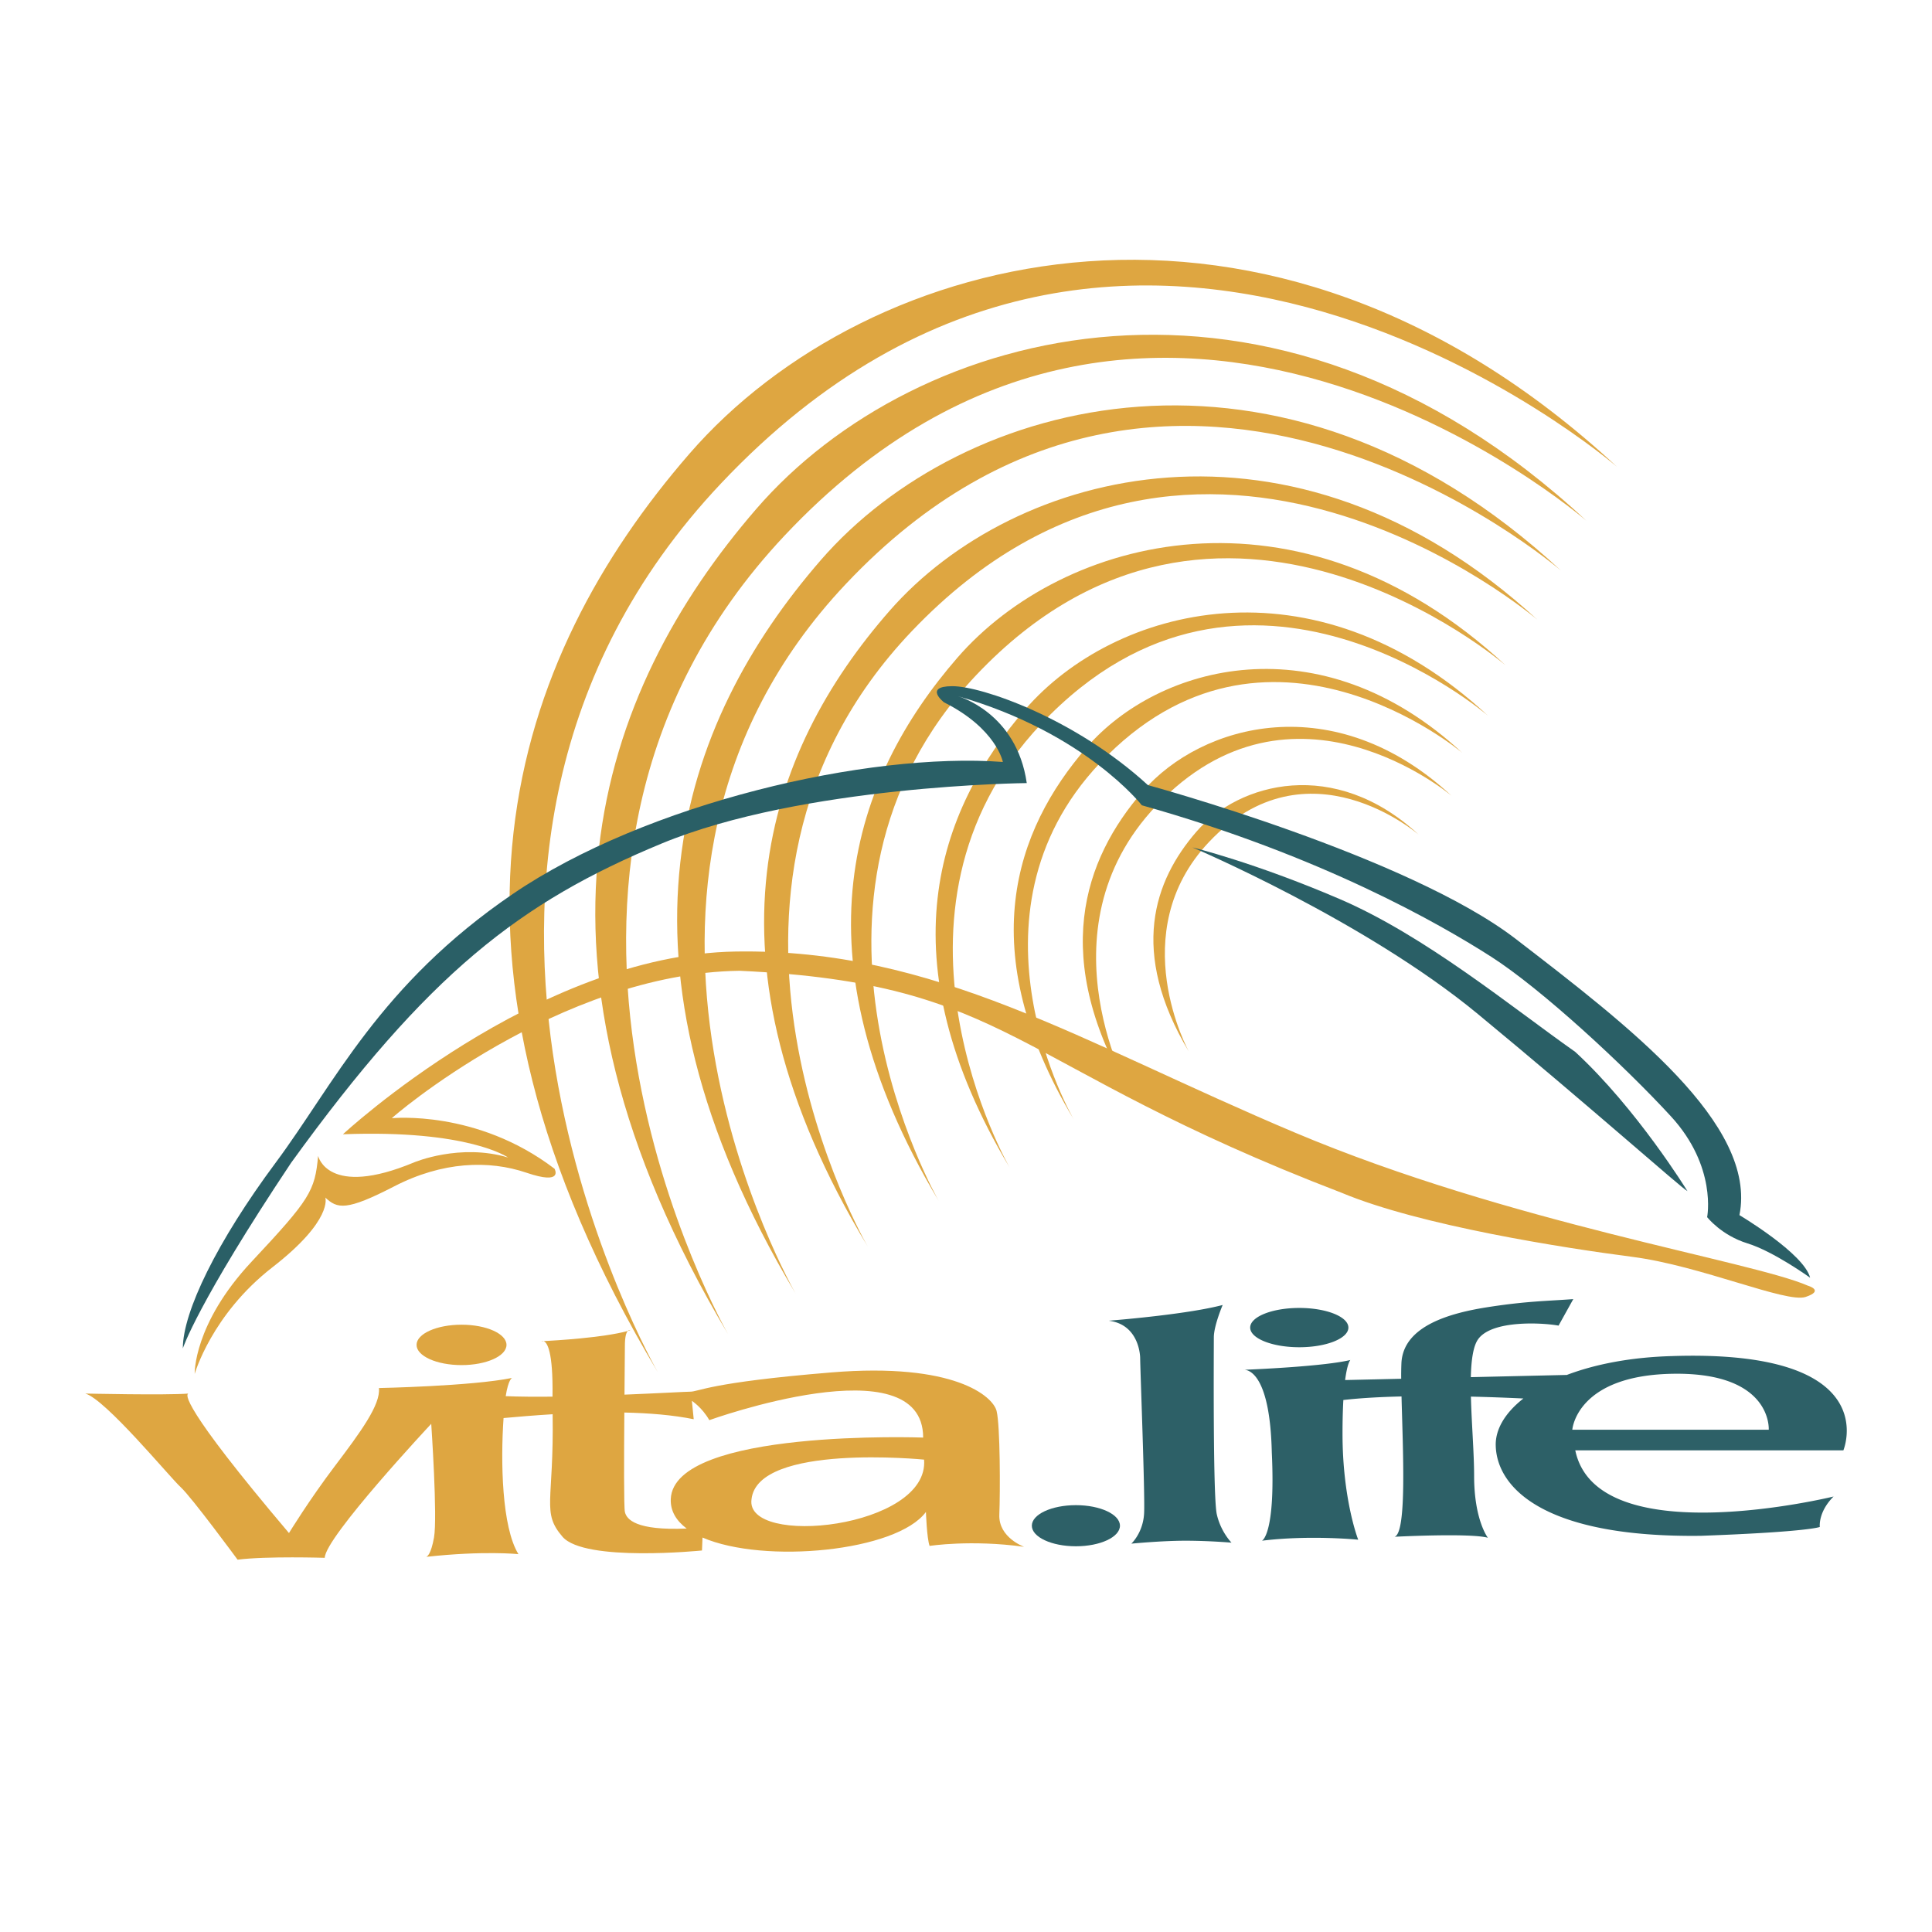 <svg xmlns="http://www.w3.org/2000/svg" width="2500" height="2500" viewBox="0 0 192.756 192.756"><g fill-rule="evenodd" clip-rule="evenodd"><path fill="#fff" d="M0 0h192.756v192.756H0V0z"/><path d="M50.533 134.18c0 1.113-2.008 2.016-4.486 2.016s-4.487-.902-4.487-2.016c0-1.111 2.009-2.014 4.487-2.014s4.486.902 4.486 2.014zM18.796 139.037l.055-.004s-.025-.004-.055.004z" fill="#dea641"/><path d="M99.703 151.121c.092-2.291.092-8.883-.273-10.348-.367-1.465-4.212-4.854-16.482-3.846-12.27 1.006-13.186 1.922-14.102 1.922-.378 0-3.113.156-6.541.295.02-2.338.04-4.268.04-4.873 0-.953.148-1.334.291-1.48-2.458.676-7.312.957-8.4 1.012.344.125.956.979.887 5.541-1.7.018-3.314.008-4.668-.049.258-1.662.627-1.818.627-1.818-4.029.824-13.277 1.008-13.277 1.008.184 1.648-1.831 4.395-4.395 7.783-2.564 3.387-4.579 6.684-4.579 6.684-10.877-12.84-10.286-13.846-10.036-13.914-2.357.176-10.292-.004-10.292-.004 2.014.549 8.424 8.332 9.523 9.34 1.099 1.008 5.677 7.234 5.677 7.234 2.93-.367 8.699-.184 8.699-.184 0-2.014 10.622-13.369 10.622-13.369s.641 9.34.275 11.355c-.3 1.648-.661 1.885-.782 1.918 5.742-.635 9.206-.271 9.206-.271-1.664-2.701-1.784-9.252-1.484-13.578 1.416-.131 3.094-.271 4.897-.381.137 8.812-1.126 9.76.983 12.221 2.197 2.562 13.918 1.373 13.918 1.373l.052-1.291c6.152 2.666 19.381 1.395 22.291-2.555 0 0 .091 2.656.366 3.389 0 0 4.121-.643 9.431.09-.001-.001-2.564-.915-2.474-3.204zm-32.78-1.557c-.047 1.195.555 2.166 1.586 2.939-5.06.215-5.998-.908-6.164-1.658-.108-.484-.089-5.496-.055-9.916 2.443.053 4.837.244 6.922.668l-.183-1.832s1.007.641 1.74 1.924c0 0 21.335-7.693 21.335 1.738 0 .001-24.906-.913-25.181 6.137zm25.273-3.937s-16.574-1.648-17.215 3.938c-.732 4.851 17.764 2.929 17.215-3.938z" fill="#dea641"/><path d="M54.012 133.814l.224-.012c-.131-.046-.224.012-.224.012zM62.636 132.791c.089-.025.176-.051.258-.076 0 0-.126-.061-.258.076z" fill="#dea641"/><path d="M111.738 152.221c0 1.133-1.969 2.051-4.396 2.051s-4.395-.918-4.395-2.051 1.967-2.051 4.395-2.051 4.396.918 4.396 2.051z" fill="#2d6067"/><path d="M72.637 133.107c-22.326-37.48-13-64.042 2.825-82.339 15.826-18.298 51.434-28.037 82.803 1.18 0 0-43.281-37.524-79.977 1.476-31.933 33.94-5.651 79.683-5.651 79.683z" fill="#dea641"/><path d="M79.371 129.047C59.46 95.742 67.776 72.14 81.892 55.881c14.114-16.258 45.872-24.913 73.849 1.05 0 0-38.604-33.343-71.329 1.31-28.482 30.157-5.041 70.806-5.041 70.806z" fill="#dea641"/><path d="M86.568 124.359C69.15 95.482 76.425 75.015 88.774 60.917c12.347-14.099 40.13-21.603 64.605.909 0 0-33.771-28.912-62.4 1.137-24.916 26.15-4.411 61.396-4.411 61.396z" fill="#dea641"/><path d="M93.656 119.816c-14.75-24.671-8.588-42.155 1.867-54.199 10.455-12.044 33.98-18.454 54.707.776 0 0-28.596-24.698-52.84.972-21.098 22.341-3.734 52.451-3.734 52.451z" fill="#dea641"/><path d="M100.73 116.484c-12.445-20.817-7.248-35.568 1.576-45.729 8.82-10.163 28.67-15.571 46.156.655 0 0-24.129-20.838-44.582.819-17.8 18.85-3.15 44.255-3.15 44.255z" fill="#dea641"/><path d="M107.135 111.695c-10.104-16.898-5.883-28.873 1.279-37.123 7.16-8.249 23.271-12.639 37.469.532 0 0-19.551-16.542-36.156 1.039-14.449 15.302-2.592 35.552-2.592 35.552z" fill="#dea641"/><path d="M112.959 109.471c-8.305-13.892-4.836-23.736 1.053-30.518 5.887-6.782 19.131-10.391 30.803.438 0 0-15.834-13.425-29.484 1.028-11.88 12.578-2.372 29.052-2.372 29.052z" fill="#dea641"/><path d="M118.619 104.932c-5.977-10-3.48-17.085.758-21.966 4.236-4.881 13.77-7.479 22.17.314 0 0-11.107-9.671-20.932.733-8.551 9.052-1.996 20.919-1.996 20.919z" fill="#dea641"/><path d="M65.639 136.922c-24.947-41.727-14.527-71.297 3.158-91.667 17.684-20.371 57.472-31.212 92.525 1.314 0 0-48.365-41.774-89.367 1.643-35.684 37.784-6.316 88.71-6.316 88.71z" fill="#dea641"/><path d="M118.973 84.548s17.148 7.273 28.465 16.614c11.314 9.342 20.33 17.385 20.92 17.68 0 0-5.049-8.229-11.197-13.895-6.305-4.434-14.969-11.589-23.514-15.255-8.545-3.666-14.674-5.144-14.674-5.144z" fill="#2a5f66"/><path d="M110.621 131.768l.201-.018c1.232-.1 7.801-.664 11.164-1.551 0 0-.881 2.059-.881 3.234s-.098 15.873.293 17.637c.393 1.764 1.471 2.842 1.471 2.842s-2.254-.195-4.605-.195-5.389.293-5.389.293 1.176-1.076 1.273-3.037-.393-14.502-.393-15.482c.001-.001.001-3.331-3.134-3.723zM134.529 132.453c0 1.082-2.193 1.961-4.9 1.961-2.705 0-4.898-.879-4.898-1.961s2.193-1.959 4.898-1.959c2.707 0 4.9.877 4.9 1.959zM124.148 136.662c-.066-.002-.104.004-.104.004l.104-.004zM166.863 135.295c-4.172.111-7.732.818-10.541 1.883l-9.578.221c.041-1.684.229-3.068.719-3.77 1.371-1.959 6.467-1.666 8.035-1.371l1.469-2.646c-.035.004-.072.006-.107.008-2.592.189-4.549.197-8.318.777-3.822.586-8.525 1.861-8.721 5.584a29.39 29.39 0 0 0-.023 1.578l-5.596.129c.229-1.74.523-2 .523-2-2.576.621-9.254.922-10.484.971-.041.002-.064.004-.092.004.486.018 2.564.541 2.738 8.236.391 8.23-.98 8.818-.98 8.818 4.801-.588 9.604-.1 9.604-.1-.023-.031-1.568-4.049-1.568-10.582 0-1.352.033-2.453.084-3.357 1.719-.197 3.719-.305 5.803-.354.131 5.293.549 13.611-.693 14 0 0 7.545-.393 9.309.098 0 0-1.373-1.764-1.373-6.174 0-2.256-.254-5.254-.32-7.908 1.908.045 3.703.115 5.236.188-1.826 1.43-2.797 3.07-2.76 4.684.098 4.213 4.801 9.211 20.479 9.016 10.779-.393 11.855-.883 11.855-.883s-.195-1.469 1.373-3.037c0 0-23.613 5.781-25.77-4.605h26.748c-.002-.002 4.213-10.094-17.051-9.408zm9.604 7.35h-19.598s.393-5.488 10.191-5.586c9.797-.098 9.407 5.586 9.407 5.586z" fill="#2d6067"/><path d="M18.241 134.529c-.001-3.65 3.425-10.678 9.266-18.533 5.841-7.854 10.344-17.729 23.638-26.793 13.294-9.064 35.415-14.188 48.911-13.182 0 0-.639-3.331-5.875-5.95 0 0-2.043-1.591.805-1.611 2.94-.021 12.288 3.223 19.54 9.87 0 0 25.93 7.052 36.717 15.36 11.238 8.659 24.113 18.479 22.301 27.544 0 0 6.445 3.826 7.051 6.244 0 0-3.625-2.617-6.244-3.424s-4.029-2.619-4.029-2.619 1.008-5.035-3.625-10.07c-4.633-5.037-12.893-12.691-17.928-15.914-5.035-3.223-16.92-10.071-34.848-15.107 0 0-5.641-7.251-18.33-10.877 0 0 5.841 1.611 6.849 8.662 0 0-22.359.202-36.458 6.043-14.101 5.841-23.24 12.906-36.937 31.839-9.391 14.091-10.804 18.518-10.804 18.518z" fill="#2a5f66"/><path d="M19.424 137.072s-.16-4.957 5.677-11.193c5.837-6.238 6.316-7.037 6.637-10.555 0 0 .948 4.254 9.595.639 0 0 4.558-1.918 9.355-.479 0 0-3.918-2.799-16.472-2.318 0 0 19.271-17.913 39.181-18.232s34.383 9.035 55.813 18.072c21.43 9.035 45.498 12.793 51.176 15.271 0 0 1.68.48-.24 1.119-1.918.641-10.475-3.119-17.271-3.998s-21.189-3.117-29.025-6.396c-33.346-12.795-32.785-20.869-60.052-22.148-18.072.238-34.784 14.711-34.705 14.711 0 0 8.477-.879 16.232 5.039 0 0 .96 1.678-2.799.398-3.758-1.279-8.396-1.119-13.193 1.359-4.798 2.48-5.677 2.24-6.876 1.121 0 0 .799 2.238-5.278 6.955-6.077 4.719-7.755 10.635-7.755 10.635z" fill="#dea641"/></g></svg>